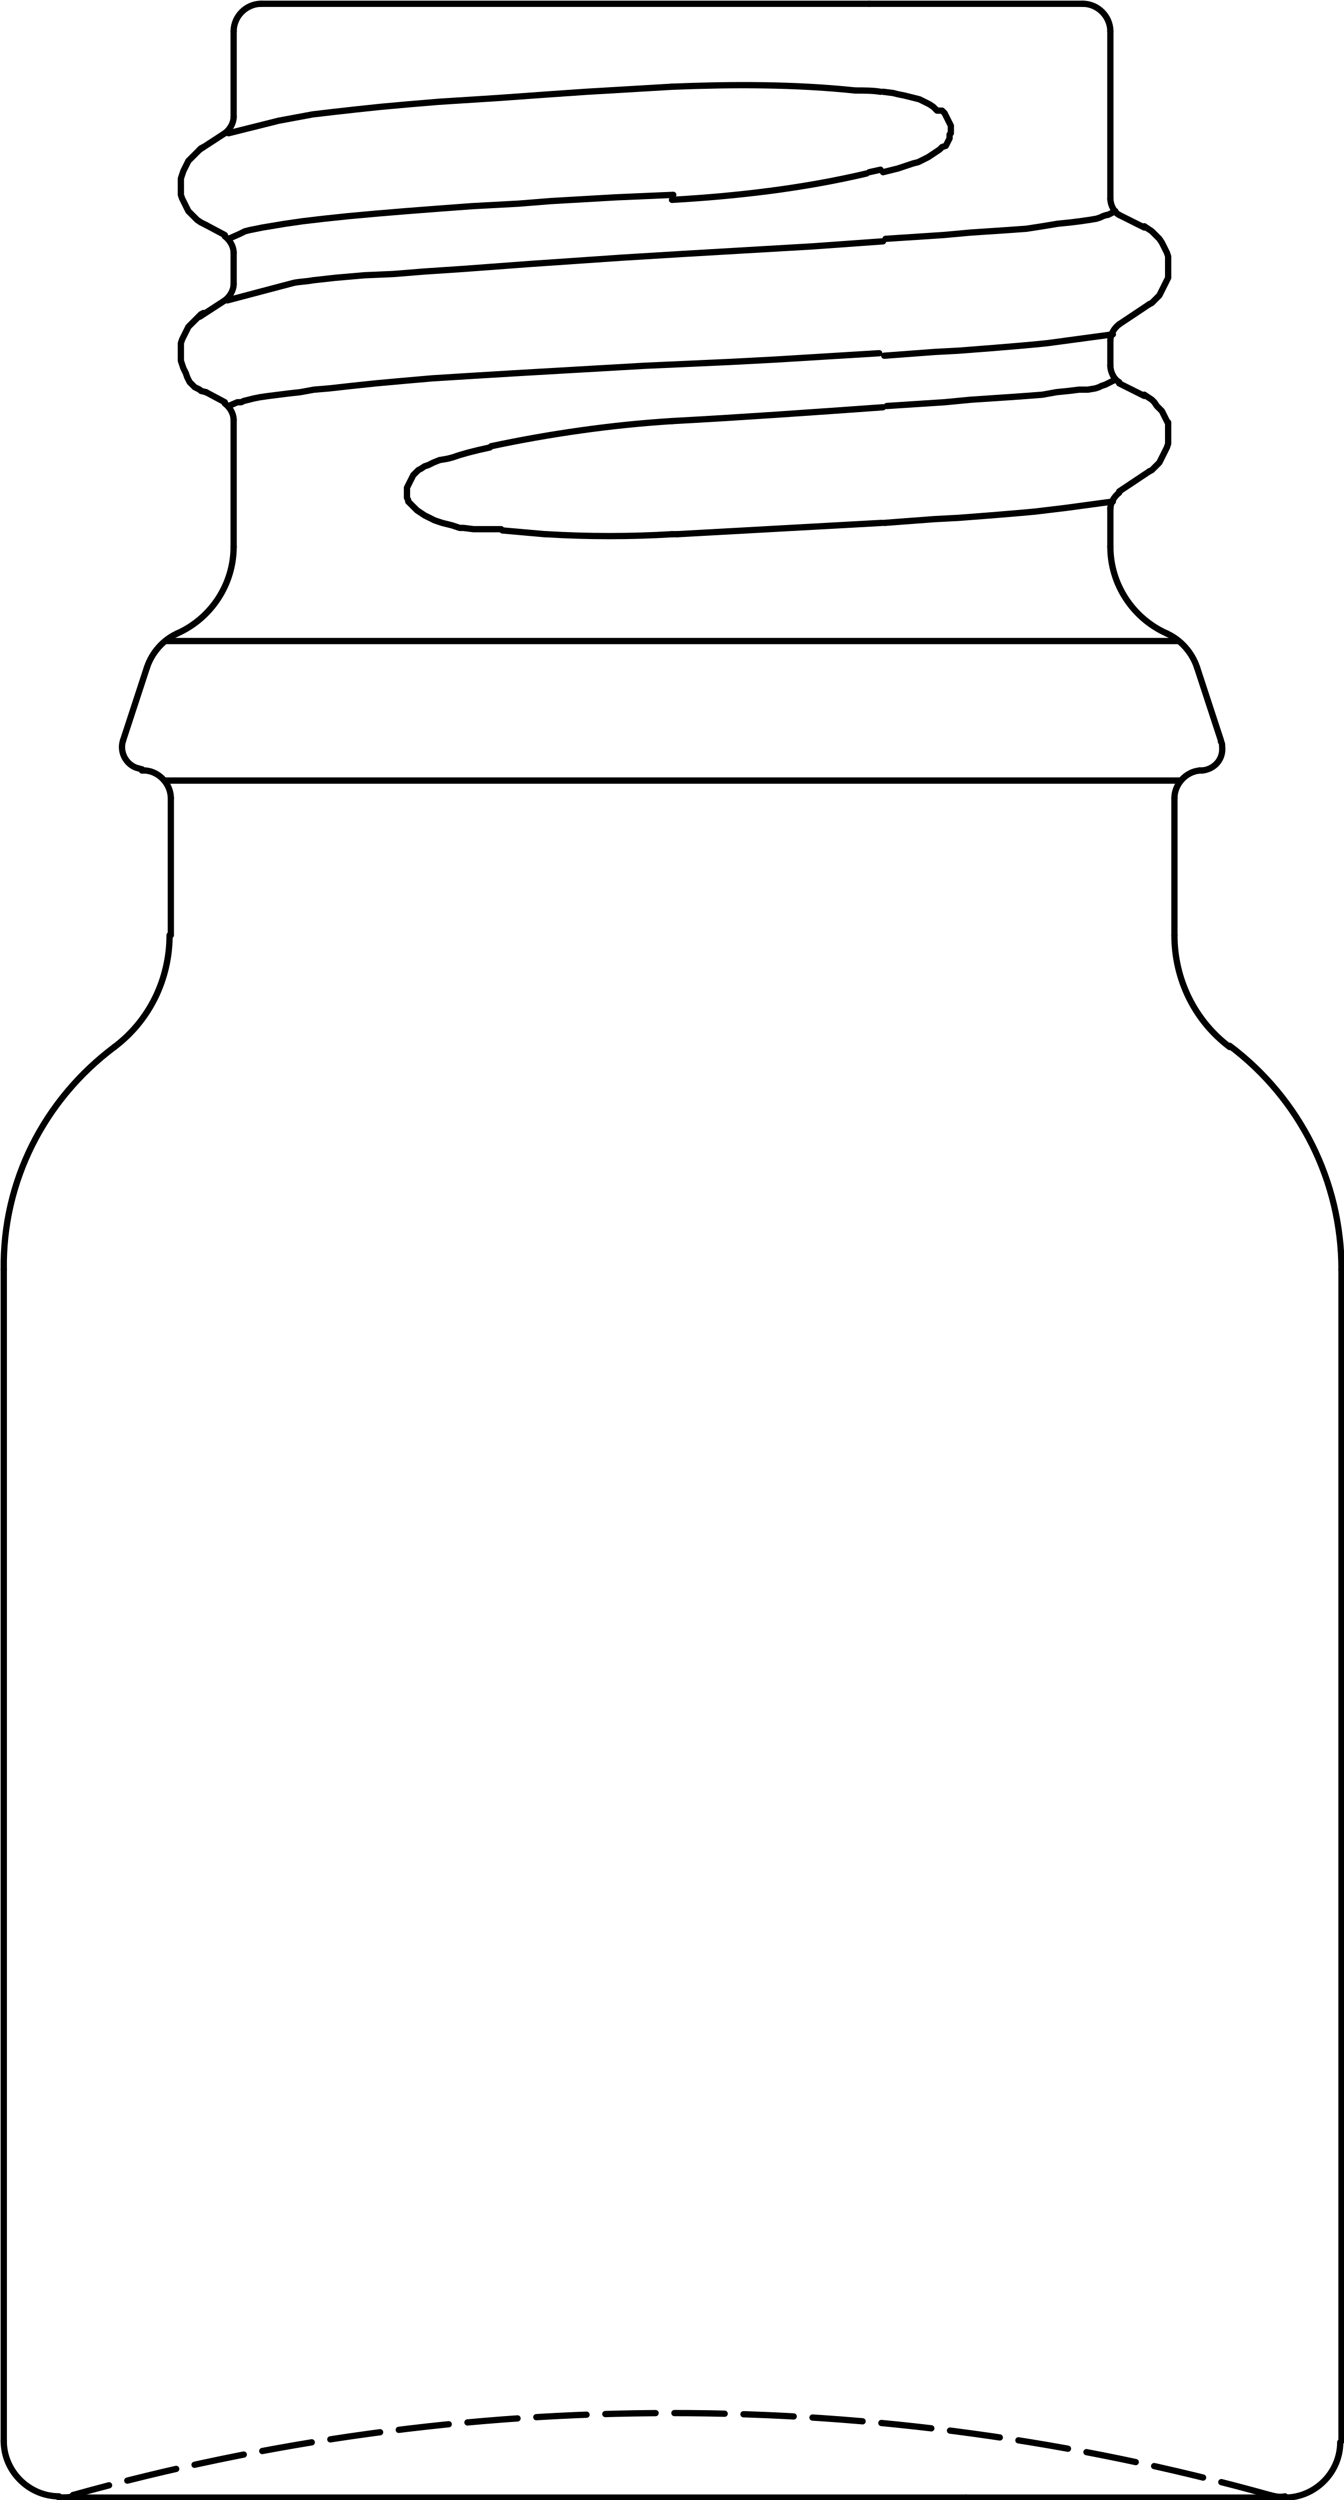 <?xml version="1.0" encoding="UTF-8"?> <!-- Generator: Adobe Illustrator 25.1.0, SVG Export Plug-In . SVG Version: 6.00 Build 0) --> <svg xmlns="http://www.w3.org/2000/svg" xmlns:xlink="http://www.w3.org/1999/xlink" version="1.1" id="Ebene_1" x="0px" y="0px" viewBox="0 0 107 198.9" style="enable-background:new 0 0 107 198.9;" xml:space="preserve"> <style type="text/css"> .st0{fill:none;stroke:#000000;stroke-width:0.5;stroke-linecap:round;stroke-linejoin:round;} .st1{fill:none;stroke:#000000;stroke-width:0.5;stroke-linecap:round;stroke-linejoin:round;stroke-dasharray:4,1.5;} </style> <path class="st0" d="M69.2,0.3H20.8"></path> <path class="st0" d="M86.2,0.3h-17"></path> <path class="st0" d="M16.4,17.9L16,17.7l-0.3-0.2l-0.2-0.2l-0.2-0.2L15.2,17L15,16.8l-0.1-0.2l-0.1-0.2l-0.1-0.2l-0.1-0.2l-0.1-0.2 l-0.1-0.3v-0.3V15v-0.5v-0.3l0.1-0.3l0.1-0.3l0.1-0.2l0.1-0.2l0.1-0.2l0.1-0.2l0.2-0.2l0.2-0.2l0.2-0.2l0.2-0.2l0.2-0.2l0.2-0.1"></path> <path class="st0" d="M91.5,24.2l0.2-0.1l0.2-0.2l0.2-0.2l0.2-0.2l0.1-0.2l0.1-0.2l0.1-0.2l0.1-0.2l0.1-0.2l0.1-0.2l0.1-0.2v-0.3 v-0.3v-0.5v-0.3v-0.3L93,20.4l-0.1-0.3l-0.1-0.2l-0.1-0.2l-0.1-0.2l-0.1-0.2L92.3,19l-0.2-0.2l-0.2-0.2l-0.2-0.2l-0.3-0.2l-0.3-0.2"></path> <path class="st0" d="M16.4,31.2L16,31.1L15.9,31l-0.2-0.1l-0.2-0.1l-0.2-0.2l-0.2-0.2L15,30.2L14.9,30l-0.1-0.3l-0.1-0.2l-0.1-0.2 L14.5,29l-0.1-0.3v-0.3v-0.3v-0.5v-0.3l0.1-0.3l0.1-0.2l0.1-0.2l0.1-0.2l0.1-0.2l0.1-0.2l0.2-0.2l0.2-0.2l0.2-0.2l0.2-0.2l0.2-0.2 l0.2-0.1"></path> <path class="st0" d="M91.5,37.5l0.2-0.1l0.2-0.2l0.2-0.2l0.2-0.2l0.1-0.2l0.1-0.2l0.1-0.2l0.1-0.2l0.1-0.2l0.1-0.2l0.1-0.3v-0.3 v-0.3v-0.5v-0.3v-0.3L93,33.7l-0.1-0.2l-0.1-0.2l-0.1-0.2l-0.1-0.2l-0.1-0.2l-0.2-0.2l-0.2-0.2L91.9,32l-0.2-0.2l-0.3-0.2l-0.3-0.2"></path> <path class="st0" d="M20.8,0.3c-1.2,0-2.2,1-2.2,2.2c0,0,0,0,0,0"></path> <path class="st0" d="M88.4,2.5c0-1.2-1-2.2-2.2-2.2l0,0"></path> <path class="st0" d="M88.4,43.5c0,3,1.8,5.7,4.5,6.9"></path> <path class="st0" d="M14.1,50.4c-1.1,0.5-2,1.5-2.4,2.7"></path> <path class="st0" d="M95.3,53.1c-0.4-1.2-1.3-2.2-2.4-2.7"></path> <path class="st0" d="M11.7,53.1l-1.9,5.8"></path> <path class="st0" d="M95.3,53.1l1.9,5.8"></path> <path class="st0" d="M9.8,58.9c-0.3,0.9,0.2,1.9,1.1,2.2c0,0,0,0,0,0c0.1,0,0.3,0.1,0.4,0.1"></path> <path class="st0" d="M95.7,61.3c1-0.1,1.7-0.9,1.6-1.9c0-0.1,0-0.3-0.1-0.4"></path> <path class="st0" d="M11.5,61.3h-0.2"></path> <path class="st0" d="M95.5,61.3h0.2"></path> <path class="st0" d="M13.6,63.5c0-1.1-0.9-2.1-2-2.2"></path> <path class="st0" d="M95.5,61.3c-1.1,0.1-2,1.1-2,2.2"></path> <path class="st0" d="M13.6,74.4V63.5"></path> <path class="st0" d="M93.5,74.4V63.5"></path> <path class="st0" d="M9.1,83.3c2.8-2.1,4.4-5.4,4.4-8.9"></path> <path class="st0" d="M93.5,74.4c0,3.5,1.6,6.8,4.4,8.9"></path> <path class="st0" d="M9.1,83.3C3.5,87.5,0.2,94,0.3,101"></path> <path class="st0" d="M106.8,101c0-7-3.3-13.6-8.9-17.8"></path> <path class="st0" d="M0.3,194.2V101"></path> <path class="st0" d="M106.8,194.2V101"></path> <path class="st0" d="M0.3,194.2c0,2.4,2,4.4,4.4,4.4c0,0,0,0,0,0"></path> <path class="st0" d="M4.7,198.7h72.2"></path> <path class="st1" d="M4.7,198.7c0.4,0,0.8,0,1.2-0.1"></path> <path class="st0" d="M102.3,198.7c2.4,0,4.4-2,4.4-4.4c0,0,0,0,0,0"></path> <path class="st0" d="M76.9,198.7h25.4"></path> <path class="st1" d="M101.1,198.5c0.4,0.1,0.8,0.2,1.2,0.1"></path> <path class="st1" d="M101.1,198.5c-31.2-8.7-64.1-8.7-95.3,0"></path> <path class="st0" d="M16.4,17.9l1.5,0.8"></path> <path class="st0" d="M91.5,24.2l-2.4,1.6"></path> <path class="st0" d="M16.4,31.2l1.5,0.8"></path> <path class="st0" d="M91.5,37.5l-2.4,1.6"></path> <path class="st0" d="M17.9,10.6l-2,1.3"></path> <path class="st0" d="M89.1,17.1l2,1"></path> <path class="st0" d="M17.9,23.9l-2,1.3"></path> <path class="st0" d="M89.1,30.5l2,1"></path> <path class="st0" d="M18.6,9.3V2.5"></path> <path class="st0" d="M88.4,15.8V2.5"></path> <path class="st0" d="M18.6,22.6v-2.5"></path> <path class="st0" d="M88.4,29.1v-2"></path> <path class="st0" d="M18.6,43.5V33.4"></path> <path class="st0" d="M88.4,43.5v-3.1"></path> <path class="st0" d="M14.1,50.4c2.7-1.2,4.5-3.9,4.5-6.9"></path> <path class="st0" d="M17.9,10.6c0.4-0.3,0.7-0.8,0.7-1.3"></path> <path class="st0" d="M88.4,15.8c0,0.5,0.3,1.1,0.7,1.3"></path> <path class="st0" d="M17.9,23.9c0.4-0.3,0.7-0.8,0.7-1.3"></path> <path class="st0" d="M88.4,29.1c0,0.5,0.3,1.1,0.7,1.3"></path> <path class="st0" d="M89.1,39.2c-0.4,0.3-0.7,0.8-0.7,1.3"></path> <path class="st0" d="M18.6,33.4c0-0.5-0.3-1-0.7-1.3"></path> <path class="st0" d="M89.1,25.8c-0.4,0.3-0.7,0.8-0.7,1.3"></path> <path class="st0" d="M18.6,20.1c0-0.5-0.3-1-0.7-1.3"></path> <path class="st0" d="M70.1,7.3c-0.6-0.1-1.3-0.1-1.9-0.1"></path> <path class="st0" d="M70.3,7.3l0.8,0.1l0.4,0.1L72,7.6l0.4,0.1l0.4,0.1l0.4,0.1l0.4,0.2l0.4,0.2l0.3,0.2l0.1,0.1l0.1,0.1l0.1,0.1 L75,8.8L75.2,9l0.1,0.2l0.1,0.2l0.1,0.2l0.1,0.2l0.1,0.2v0.1v0.3v0.1v0.1l-0.1,0.1L75.6,11l-0.1,0.2l-0.1,0.2l-0.1,0.2L75,11.7 l-0.1,0.1l-0.1,0.1l-0.3,0.2l-0.3,0.2l-0.3,0.2l-0.4,0.2l-0.4,0.2L72.7,13l-0.6,0.2l-0.6,0.2l-0.4,0.1l-0.8,0.2"></path> <path class="st0" d="M69.2,13.7l0.9-0.2"></path> <path class="st0" d="M53.5,15.9c5.2-0.3,10.4-0.9,15.5-2.1"></path> <path class="st0" d="M18.2,19l0.9-0.4l0.2-0.1l0.2-0.1l0.4-0.1l0.5-0.1l0.5-0.1l0.6-0.1l1.2-0.2l1.4-0.2l1.7-0.2l1.9-0.2l2.2-0.2 l2.4-0.2l2.6-0.2l2.7-0.2l3.7-0.2l2.5-0.2l5.2-0.3l4.6-0.2"></path> <path class="st0" d="M70.4,28.3l4-0.3l1.9-0.1l2.6-0.2l2.4-0.2l1.1-0.1l1-0.1l5.2-0.7"></path> <path class="st0" d="M18.2,32.3l0.7-0.3L19,32h0.2l0.2-0.1l0.4-0.1l0.4-0.1l0.5-0.1l0.7-0.1l0.8-0.1l0.8-0.1l0.9-0.1l1.1-0.2 l1.2-0.1l1.8-0.2l1.9-0.2l2.2-0.2l2.3-0.2l3.2-0.2l3.3-0.2l5.2-0.3l5.2-0.3l6.7-0.3l3.8-0.2l8.2-0.5"></path> <path class="st0" d="M70.4,41.6l4-0.3l1.9-0.1l2.6-0.2l2.4-0.2l1.1-0.1l2.5-0.3l3.7-0.5"></path> <path class="st0" d="M53.9,42.5c5.4-0.3,10.8-0.6,16.3-0.9"></path> <path class="st0" d="M53.5,42.5h0.4"></path> <path class="st0" d="M43.5,42.5c3.3,0.2,6.7,0.2,10,0"></path> <path class="st0" d="M40,42.2c1.1,0.1,2.3,0.2,3.4,0.3"></path> <path class="st0" d="M39,35.6l-0.9,0.2l-0.4,0.1l-0.4,0.1l-0.7,0.2l-0.3,0.1l-0.3,0.1l-0.4,0.1L35,36.6l-0.5,0.2l-0.4,0.2l-0.3,0.1 l-0.3,0.2l-0.2,0.1l-0.1,0.1l-0.1,0.1l-0.2,0.2L32.8,38l-0.1,0.2l-0.1,0.2l-0.1,0.2l-0.1,0.2v0.3v0.3v0.2l0.1,0.2v0.1l0.1,0.1 l0.1,0.1l0.1,0.1l0.1,0.1l0.1,0.1l0.1,0.1l0.1,0.1l0.3,0.2l0.3,0.2l0.4,0.2l0.4,0.2l0.3,0.1l0.3,0.1l0.4,0.1l0.4,0.1l0.3,0.1 l0.3,0.1h0.3l0.8,0.1H38h0.5h1h0.4"></path> <path class="st0" d="M53.5,33.5c-4.8,0.3-9.7,1-14.4,2"></path> <path class="st0" d="M53.5,33.5c5.6-0.3,11.2-0.7,16.8-1.1"></path> <path class="st0" d="M88.8,30.2l-0.8,0.4l-0.3,0.1l-0.2,0.1l-0.3,0.1l-0.6,0.1L85.9,31l-0.8,0.1l-1,0.1L83,31.4l-1.3,0.1l-1.4,0.1 l-1.5,0.1l-1.5,0.1l-2.1,0.2l-4.6,0.3"></path> <path class="st0" d="M70.3,19.2l-5.6,0.4l-10.3,0.6l-4.9,0.3l-7.3,0.5l-5.4,0.4l-3,0.2l-2.5,0.2L29,21.9l-2.3,0.2l-1.8,0.2 c-0.5,0.1-1,0.1-1.5,0.2L21.5,23l-3.4,0.9"></path> <path class="st0" d="M88.8,16.8l-0.6,0.3h-0.1l-0.3,0.1l-0.2,0.1l-0.3,0.1l-0.6,0.1L86,17.6l-0.8,0.1l-1,0.1L83,18l-1.3,0.2 l-1.4,0.1l-1.5,0.1l-1.5,0.1l-2.2,0.2l-4.6,0.3"></path> <path class="st0" d="M53.5,6.9l-6.8,0.4l-2.9,0.2l-4.2,0.3l-4.7,0.3l-2.4,0.2l-2.2,0.2l-1.9,0.2l-1.8,0.2l-1.7,0.2l-2.7,0.5 c-0.4,0.1-0.8,0.2-1.2,0.3l-2.8,0.7"></path> <path class="st0" d="M68.1,7.2c-4.8-0.5-9.7-0.5-14.6-0.3"></path> <path class="st0" d="M93.9,62.1H13.1"></path> <path class="st0" d="M93.7,51H13.3"></path> </svg> 